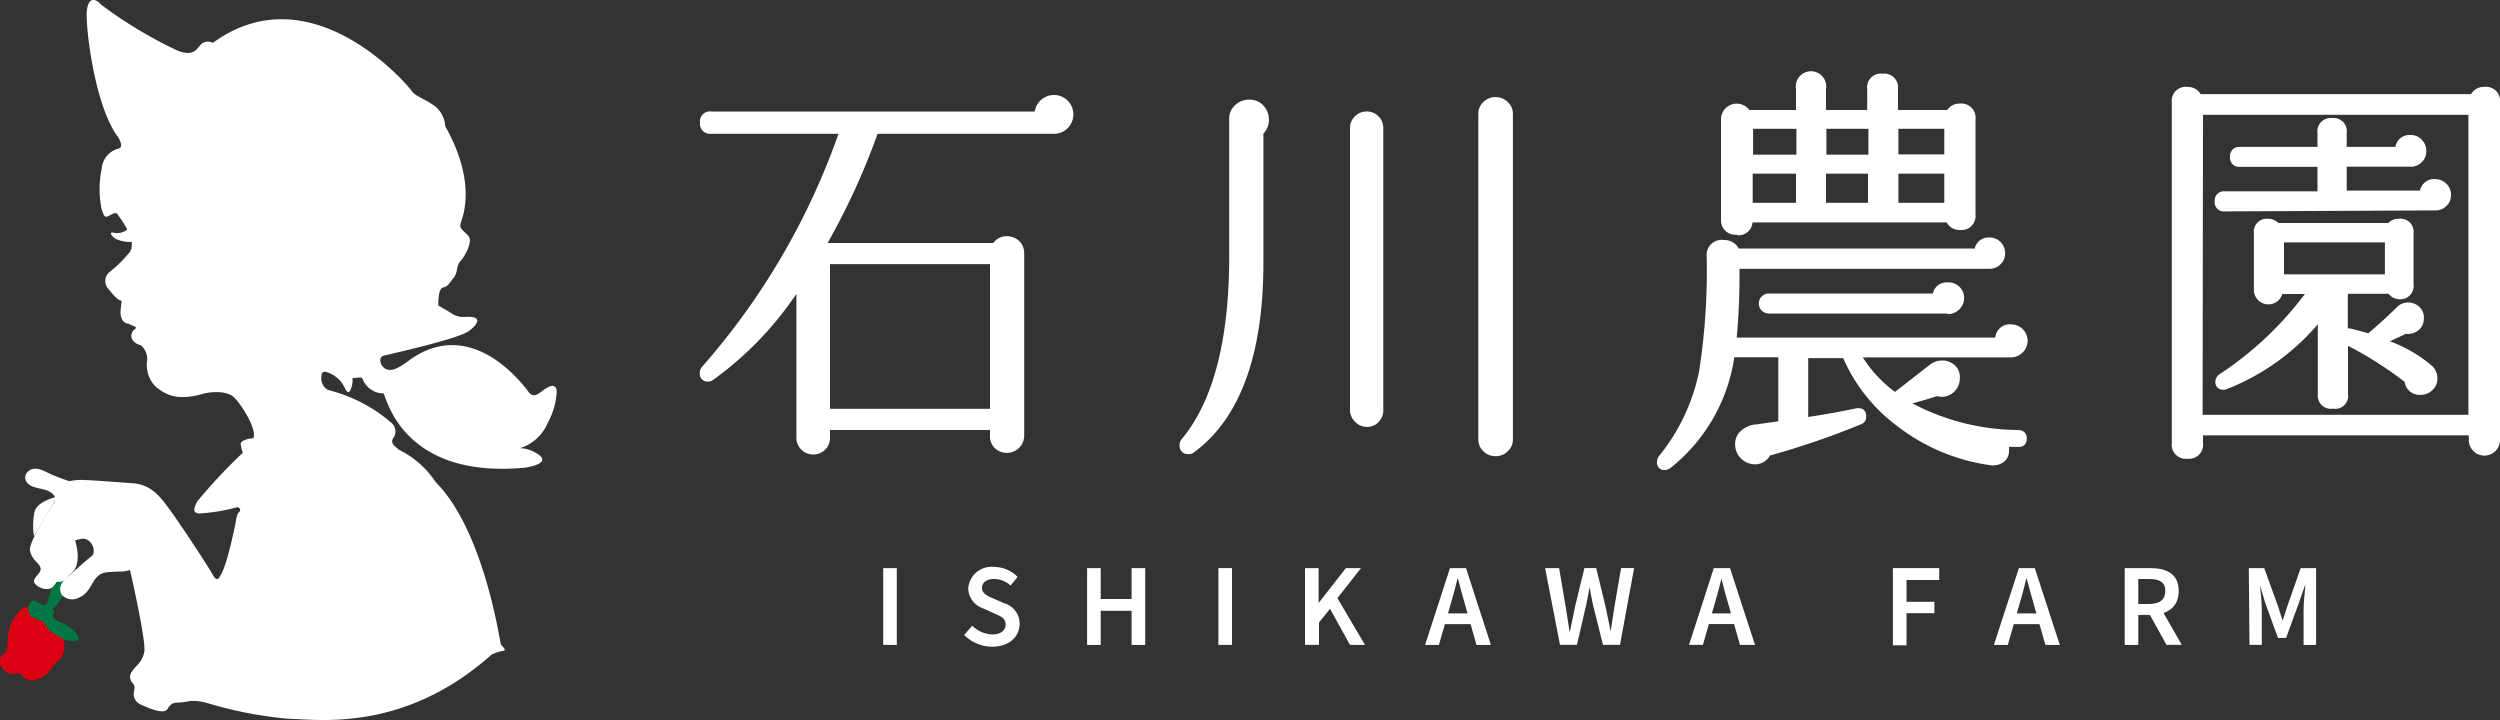 <svg xmlns="http://www.w3.org/2000/svg" viewBox="0 0 250 72"><rect x="0" y="0" width="250" height="72" fill="#333333" stroke="none"/><defs><style>.cls-1{fill:#fff;}.cls-2{fill:#db0012;}.cls-3{fill:#007745;}</style></defs><g id="レイヤー_2" data-name="レイヤー 2"><g id="main"><path class="cls-1" d="M107.17,11.44a1.72,1.72,0,0,1-.53,1.25,1.76,1.76,0,0,1-1.29.53H87.64a70.23,70.23,0,0,1-5,11.11.32.32,0,0,1,.08.13H99.42a1.46,1.46,0,0,1,1.27-.68,1.56,1.56,0,0,1,1.1.43,1.46,1.46,0,0,1,.46,1.14V43.51a1.56,1.56,0,0,1-2.66,1.12,1.46,1.46,0,0,1-.47-1.12v-.68H82.81v1a1.45,1.45,0,0,1-.44,1,1.47,1.47,0,0,1-1.08.45,1.4,1.4,0,0,1-1-.45,1.42,1.42,0,0,1-.45-1V28.87a34,34,0,0,1-8.6,9,.69.69,0,0,1-.38.13c-.45,0-.68-.24-.68-.72a.78.78,0,0,1,.17-.47A70.73,70.73,0,0,0,84.08,13.22h-13c-.65,0-1-.31-1-.93a.87.87,0,0,1,1-1h32.49a1.78,1.78,0,0,1,1.78-1.65,1.81,1.81,0,0,1,1.78,1.78Zm-8,29.61V26.24H82.81V41.05Z"/><path class="cls-1" d="M81.29,45.45a1.67,1.67,0,0,1-1.65-1.65V29.39A34.05,34.05,0,0,1,71.3,38a.91.91,0,0,1-.48.16.78.78,0,0,1-.84-.89.87.87,0,0,1,.21-.57A70.88,70.88,0,0,0,83.85,13.38H71.12A1,1,0,0,1,70,12.29a1,1,0,0,1,1.14-1.14h32.34a1.94,1.94,0,1,1,3.29,1.66,1.91,1.91,0,0,1-1.4.57H87.76a70.55,70.55,0,0,1-5,10.92H99.33a1.63,1.63,0,0,1,1.36-.68,1.79,1.79,0,0,1,1.21.46,1.68,1.68,0,0,1,.52,1.27V43.51a1.74,1.74,0,0,1-3,1.24A1.67,1.67,0,0,1,99,43.51V43H83v.81A1.59,1.59,0,0,1,82.48,45,1.66,1.66,0,0,1,81.29,45.45ZM79.8,28.71h0a.16.16,0,0,1,.12.15V43.8a1.33,1.33,0,0,0,1.32,1.32,1.32,1.32,0,0,0,1-.39,1.26,1.26,0,0,0,.4-.93v-1a.17.17,0,0,1,.16-.17H99.12a.17.17,0,0,1,.16.17v.68a1.31,1.31,0,0,0,.42,1,1.36,1.36,0,0,0,1,.4,1.37,1.37,0,0,0,1.4-1.4V25.35a1.29,1.29,0,0,0-.41-1,1.4,1.4,0,0,0-1-.38,1.29,1.29,0,0,0-1.14.6.15.15,0,0,1-.13.07H82.68a.16.16,0,0,1-.14-.08.31.31,0,0,0-.06-.09.16.16,0,0,1,0-.2,70.78,70.78,0,0,0,5-11.08.15.15,0,0,1,.15-.11h17.71a1.56,1.56,0,0,0,1.17-.49,1.5,1.5,0,0,0,.48-1.13,1.64,1.64,0,0,0-1.61-1.62,1.61,1.61,0,0,0-1.62,1.5.16.16,0,0,1-.16.16H71.12c-.56,0-.81.25-.81.81s.25.77.81.77h13a.15.15,0,0,1,.14.07.19.19,0,0,1,0,.15,71.47,71.47,0,0,1-13.8,23.63.55.55,0,0,0-.13.36c0,.39.15.56.51.56a.65.65,0,0,0,.3-.11,34.25,34.25,0,0,0,8.55-8.94A.15.15,0,0,1,79.8,28.71Zm19.32,12.5H82.81a.16.16,0,0,1-.16-.16V26.24a.16.16,0,0,1,.16-.16H99.12a.16.16,0,0,1,.16.16V41.05A.16.16,0,0,1,99.12,41.21ZM83,40.88H99V26.41H83Z"/><path class="cls-1" d="M126.18,26.28q0,13.83-7,18.84a.64.64,0,0,1-.38.12c-.48,0-.72-.25-.72-.76a.72.72,0,0,1,.17-.47q4.78-5.71,4.78-18.36V11.86a1.64,1.64,0,0,1,.55-1.23,1.82,1.82,0,0,1,1.28-.51,1.71,1.71,0,0,1,1.31.56,1.8,1.8,0,0,1,.51,1.27,1.88,1.88,0,0,1-.55,1.36Zm12,14.72a1.5,1.5,0,0,1-.43,1.08,1.38,1.38,0,0,1-1.06.45A1.52,1.52,0,0,1,135.2,41V12.8a1.43,1.43,0,0,1,.44-1,1.47,1.47,0,0,1,1.08-.45,1.38,1.38,0,0,1,1.06.45,1.46,1.46,0,0,1,.43,1Zm12.92,2.93a1.45,1.45,0,0,1-.47,1.08,1.57,1.57,0,0,1-2.2,0,1.45,1.45,0,0,1-.47-1.08V11.4a1.42,1.42,0,0,1,.47-1.08,1.57,1.57,0,0,1,2.2,0,1.42,1.42,0,0,1,.47,1.08Z"/><path class="cls-1" d="M149.56,45.62a1.71,1.71,0,0,1-1.22-.49,1.61,1.61,0,0,1-.51-1.2V11.4a1.59,1.59,0,0,1,.51-1.2,1.71,1.71,0,0,1,1.22-.49,1.68,1.68,0,0,1,1.21.49,1.57,1.57,0,0,1,.52,1.2V43.93a1.58,1.58,0,0,1-.52,1.2A1.68,1.68,0,0,1,149.56,45.62Zm0-35.59a1.42,1.42,0,0,0-1,.4,1.29,1.29,0,0,0-.41,1V43.93a1.25,1.25,0,0,0,.41,1,1.43,1.43,0,0,0,2,0,1.25,1.25,0,0,0,.41-1V11.4a1.29,1.29,0,0,0-.41-1A1.42,1.42,0,0,0,149.56,10ZM118.85,45.41a.82.82,0,0,1-.89-.93.87.87,0,0,1,.21-.57c3.15-3.77,4.75-9.91,4.75-18.26V11.86a1.79,1.79,0,0,1,.6-1.35,2,2,0,0,1,1.39-.55,1.86,1.86,0,0,1,1.43.6,2,2,0,0,1,.55,1.39,2,2,0,0,1-.55,1.42V26.28c0,9.24-2.36,15.62-7,19A.81.81,0,0,1,118.85,45.41Zm6.06-35.12a1.62,1.62,0,0,0-1.16.46,1.44,1.44,0,0,0-.5,1.11V25.65c0,8.42-1.63,14.64-4.83,18.47a.55.55,0,0,0-.13.36c0,.42.17.6.56.6a.47.47,0,0,0,.28-.09C123.7,41.7,126,35.4,126,26.28v-13a.17.17,0,0,1,0-.12,1.74,1.74,0,0,0,0-2.4A1.52,1.52,0,0,0,124.91,10.29Zm11.81,32.4a1.61,1.61,0,0,1-1.19-.49A1.63,1.63,0,0,1,135,41V12.8a1.59,1.59,0,0,1,.49-1.16,1.62,1.62,0,0,1,1.19-.49,1.59,1.59,0,0,1,1.18.49,1.65,1.65,0,0,1,.47,1.16V41a1.69,1.69,0,0,1-.47,1.2A1.55,1.55,0,0,1,136.72,42.69Zm0-31.21a1.32,1.32,0,0,0-1,.39,1.26,1.26,0,0,0-.4.93V41a1.37,1.37,0,0,0,1.36,1.37,1.22,1.22,0,0,0,.94-.4,1.32,1.32,0,0,0,.38-1V12.8a1.28,1.28,0,0,0-.38-.93A1.24,1.24,0,0,0,136.72,11.48Z"/><path class="cls-1" d="M202.55,34.13a1.45,1.45,0,0,1-.44,1,1.47,1.47,0,0,1-1.08.45H186a12.65,12.65,0,0,0,3.52,3.81l3.55-2.84a1.84,1.84,0,0,1,1.11-.38,1.64,1.64,0,0,1,1.16.45,1.37,1.37,0,0,1,.44,1.16,1.65,1.65,0,0,1-.48,1.21,1.59,1.59,0,0,1-1.17.49,1.06,1.06,0,0,1-.42-.09c-.79.26-1.77.54-2.92.85a22.83,22.83,0,0,0,11.05,2.89c.48,0,.71.26.68.72s-.24.66-.72.63c-.31,0-.68,0-1.1,0a1.88,1.88,0,0,1,.08.55,1.21,1.21,0,0,1-.5,1,1.72,1.72,0,0,1-1.32.23,19.21,19.21,0,0,1-9.15-3.9,16.72,16.72,0,0,1-5.34-6.78h-3.77v6.27c1.87-.28,3.52-.58,5-.89.57-.11.85.12.85.68a.61.61,0,0,1-.43.6,80.77,80.77,0,0,1-9.19,3.13,1.53,1.53,0,0,1-1.44.85,1.68,1.68,0,0,1-1.25-.53,1.72,1.72,0,0,1-.53-1.25,1.62,1.62,0,0,1,.3-1,2.28,2.28,0,0,1,1.69-.85l2.33-.34v-6.7h-4.7a17.06,17.06,0,0,1-6.27,11,.77.77,0,0,1-.51.22.56.56,0,0,1-.63-.64.75.75,0,0,1,.17-.51,19.73,19.73,0,0,0,4-8.52,64.79,64.79,0,0,0,.76-11.5c0-1,.53-1.48,1.57-1.48a1.51,1.51,0,0,1,1.4.84H197.6A1.27,1.27,0,0,1,199,24a1.36,1.36,0,0,1,1,.41,1.33,1.33,0,0,1,.4,1,1.37,1.37,0,0,1-1.4,1.4h-25.2a67.06,67.06,0,0,1-.3,7.21h26.18a1.29,1.29,0,0,1,1.44-1.31,1.44,1.44,0,0,1,1.48,1.48Zm-5.12-12.72a1.26,1.26,0,0,1-1.44,1.4,1.28,1.28,0,0,1-1.23-.77H175.1a1.42,1.42,0,0,1-2.84-.08V12a1.27,1.27,0,0,1,1.44-1.44,1.32,1.32,0,0,1,1.15.63h4.91V8.89a1.36,1.36,0,0,1,2.71,0v2.25h4.45V8.89a1.2,1.2,0,0,1,1.36-1.35,1.22,1.22,0,0,1,1.4,1.35v2.25h5.16a1.33,1.33,0,0,1,1.15-.63A1.27,1.27,0,0,1,197.43,12Zm-17.67-5.77V12.71H175.1v2.93Zm0,4.83V17.21H175.1v3.26Zm16.4,9.38a1.32,1.32,0,0,1-.43,1,1.36,1.36,0,0,1-1,.41H176.88c-.59,0-.89-.28-.89-.85s.3-.85.89-.85H193.4a1.27,1.27,0,0,1,1.36-1.1,1.33,1.33,0,0,1,1,.42A1.38,1.38,0,0,1,196.16,29.85ZM187,15.64V12.71h-4.53v2.93Zm0,1.57h-4.53v3.26H187Zm7.63-1.57V12.71h-4.91v2.93Zm0,4.83V17.21h-4.91v3.26Z"/><path class="cls-1" d="M166.5,47a.72.72,0,0,1-.8-.8.92.92,0,0,1,.21-.61,19.57,19.57,0,0,0,4-8.46,65.41,65.41,0,0,0,.76-11.46A1.51,1.51,0,0,1,172.39,24a1.65,1.65,0,0,1,1.49.85h23.59a1.42,1.42,0,0,1,1.48-1.1,1.54,1.54,0,0,1,1.56,1.56,1.49,1.49,0,0,1-.45,1.11,1.52,1.52,0,0,1-1.11.46h-25a68.71,68.71,0,0,1-.28,6.88h25.86a1.44,1.44,0,0,1,1.58-1.32,1.64,1.64,0,0,1,1.65,1.65,1.6,1.6,0,0,1-.5,1.16,1.65,1.65,0,0,1-1.19.49H186.28a12.81,12.81,0,0,0,3.22,3.45L193,36.46a2,2,0,0,1,1.21-.41,1.83,1.83,0,0,1,1.27.48,1.56,1.56,0,0,1,.5,1.3,1.8,1.8,0,0,1-.54,1.32,1.75,1.75,0,0,1-1.28.53,1.33,1.33,0,0,1-.43-.07c-.69.22-1.53.47-2.49.73A23,23,0,0,0,201.84,43a.91.91,0,0,1,.65.27.8.8,0,0,1,.18.63.76.76,0,0,1-.22.59.87.87,0,0,1-.67.2c-.25,0-.54,0-.88,0a2.46,2.46,0,0,1,0,.37,1.38,1.38,0,0,1-.58,1.18,1.92,1.92,0,0,1-1.43.26,19.61,19.61,0,0,1-9.23-3.94,16.87,16.87,0,0,1-5.34-6.75h-3.5V41.7c1.77-.27,3.37-.56,4.76-.86a1,1,0,0,1,.77.12.89.89,0,0,1,.27.72.77.77,0,0,1-.52.75A80.71,80.71,0,0,1,177,45.55a1.69,1.69,0,0,1-1.55.88,2,2,0,0,1-1.94-2,1.81,1.81,0,0,1,.33-1.07,2.47,2.47,0,0,1,1.8-.92l2.19-.31v-6.4h-4.4a17.36,17.36,0,0,1-6.3,11A1,1,0,0,1,166.5,47Zm5.89-22.65c-1,0-1.4.42-1.4,1.32a66.1,66.1,0,0,1-.77,11.53,19.73,19.73,0,0,1-4.06,8.59.71.71,0,0,0-.13.41c0,.34.14.47.47.47a.63.63,0,0,0,.41-.17,17.11,17.11,0,0,0,6.21-10.93.16.16,0,0,1,.16-.14H178a.18.18,0,0,1,.17.17v6.7a.16.16,0,0,1-.14.16l-2.33.34a2.23,2.23,0,0,0-1.59.78,1.47,1.47,0,0,0-.26.88,1.64,1.64,0,0,0,1.61,1.62,1.38,1.38,0,0,0,1.3-.76.16.16,0,0,1,.1-.08A80.24,80.24,0,0,0,186,42.12a.42.42,0,0,0,.32-.44.6.6,0,0,0-.14-.46.65.65,0,0,0-.51-.06c-1.43.31-3.1.61-5,.9a.18.18,0,0,1-.13,0,.16.16,0,0,1-.06-.13V35.62a.17.17,0,0,1,.16-.17h3.77a.18.18,0,0,1,.16.1,16.63,16.63,0,0,0,5.28,6.72A19.26,19.26,0,0,0,199,46.14a1.58,1.58,0,0,0,1.19-.2,1,1,0,0,0,.44-.91,1.92,1.92,0,0,0-.08-.5.19.19,0,0,1,0-.15.16.16,0,0,1,.14-.06c.42,0,.79,0,1.09,0a.6.6,0,0,0,.44-.1.5.5,0,0,0,.12-.37.55.55,0,0,0-.1-.4.57.57,0,0,0-.43-.16,23,23,0,0,1-11.13-2.91.19.19,0,0,1-.08-.16.17.17,0,0,1,.12-.14c1.15-.3,2.13-.59,2.92-.84h.11a.92.92,0,0,0,.36.07,1.4,1.4,0,0,0,1-.44,1.44,1.44,0,0,0,.44-1.09,1.2,1.2,0,0,0-.39-1,1.51,1.51,0,0,0-1.05-.41,1.65,1.65,0,0,0-1,.35l-3.55,2.84a.15.15,0,0,1-.2,0,12.72,12.72,0,0,1-3.56-3.86.17.17,0,0,1,0-.17.16.16,0,0,1,.14-.08h15a1.28,1.28,0,0,0,1-.4,1.22,1.22,0,0,0,.4-.92,1.3,1.3,0,0,0-1.32-1.32A1.14,1.14,0,0,0,199.79,34a.16.16,0,0,1-.16.15H173.45a.14.14,0,0,1-.12-.06.15.15,0,0,1,0-.13,70.15,70.15,0,0,0,.29-7.19.17.17,0,0,1,.17-.16H199a1.23,1.23,0,0,0,1.24-1.24,1.19,1.19,0,0,0-.36-.88,1.17,1.17,0,0,0-.88-.35,1.11,1.11,0,0,0-1.19,1,.17.17,0,0,1-.16.13H173.79a.14.14,0,0,1-.14-.09A1.36,1.36,0,0,0,172.39,24.37Zm22.37,7H176.88a1,1,0,1,1,0-2h16.4a1.42,1.42,0,0,1,1.48-1.11A1.56,1.56,0,0,1,195.85,31,1.55,1.55,0,0,1,194.76,31.41Zm-17.88-1.7c-.5,0-.72.22-.72.69s.22.68.72.68h17.88a1.2,1.2,0,0,0,.86-.35,1.25,1.25,0,0,0-.86-2.12,1.11,1.11,0,0,0-1.2,1,.15.15,0,0,1-.16.12Zm-3.18-6.19A1.42,1.42,0,0,1,172.1,22V12a1.57,1.57,0,0,1,2.83-1h4.67V8.89a1.52,1.52,0,1,1,3,0V11h4.12V8.89a1.36,1.36,0,0,1,1.52-1.52,1.38,1.38,0,0,1,1.56,1.52V11h4.92a1.47,1.47,0,0,1,1.23-.64,1.43,1.43,0,0,1,1.6,1.61v9.46A1.41,1.41,0,0,1,196,23a1.44,1.44,0,0,1-1.33-.76H175.25A1.39,1.39,0,0,1,173.7,23.52Zm0-12.85A1.11,1.11,0,0,0,172.43,12V22c0,.84.4,1.23,1.27,1.23A1.08,1.08,0,0,0,174.94,22a.17.17,0,0,1,.16-.15h19.66a.14.14,0,0,1,.14.09,1.14,1.14,0,0,0,1.09.67c.87,0,1.27-.39,1.27-1.23V12A1.11,1.11,0,0,0,196,10.67a1.14,1.14,0,0,0-1,.56.16.16,0,0,1-.14.08h-5.16a.17.17,0,0,1-.17-.17V8.89c0-.81-.39-1.19-1.23-1.19a1,1,0,0,0-1.19,1.19v2.25a.18.18,0,0,1-.17.17h-4.45a.17.17,0,0,1-.16-.17V8.89a1.19,1.19,0,1,0-2.38,0v2.25a.18.18,0,0,1-.17.17h-4.91a.16.16,0,0,1-.14-.08A1.14,1.14,0,0,0,173.7,10.67Zm20.89,10h-4.91a.17.17,0,0,1-.17-.17V17.21a.17.17,0,0,1,.17-.17h4.91a.17.17,0,0,1,.16.17v3.26A.17.17,0,0,1,194.59,20.64Zm-4.75-.33h4.59V17.37h-4.59Zm-2.88.33h-4.53a.17.17,0,0,1-.16-.17V17.21a.17.17,0,0,1,.16-.17H187a.18.18,0,0,1,.17.17v3.26A.18.18,0,0,1,187,20.64Zm-4.36-.33h4.2V17.37h-4.2Zm-2.84.33H175.1a.17.17,0,0,1-.16-.17V17.21a.17.17,0,0,1,.16-.17h4.66a.18.18,0,0,1,.17.17v3.26A.18.18,0,0,1,179.76,20.64Zm-4.49-.33h4.33V17.37h-4.33Zm19.32-4.51h-4.91a.16.16,0,0,1-.17-.16V12.71a.16.16,0,0,1,.17-.16h4.91a.16.16,0,0,1,.16.16v2.93A.16.16,0,0,1,194.59,15.8Zm-4.75-.33h4.59V12.88h-4.59ZM187,15.8h-4.53a.16.16,0,0,1-.16-.16V12.71a.16.16,0,0,1,.16-.16H187a.17.17,0,0,1,.17.16v2.93A.17.17,0,0,1,187,15.8Zm-4.36-.33h4.2V12.88h-4.2Zm-2.84.33H175.1a.16.16,0,0,1-.16-.16V12.71a.16.16,0,0,1,.16-.16h4.66a.17.17,0,0,1,.17.16v2.93A.17.17,0,0,1,179.76,15.8Zm-4.49-.33h4.33V12.88h-4.33Z"/><path class="cls-1" d="M249.84,44a1.4,1.4,0,1,1-2.8,0v-.63h-26.9v.93a1.4,1.4,0,1,1-2.79,0V10.25a1.23,1.23,0,0,1,1.39-1.4,1.34,1.34,0,0,1,1.23.72h27.24a1.28,1.28,0,0,1,1.23-.72,1.24,1.24,0,0,1,1.4,1.4ZM247,41.64V11.31h-26.9V41.64ZM244.92,19.5a1.33,1.33,0,0,1-.42,1,1.37,1.37,0,0,1-.93.38l-21.1,0a.75.75,0,0,1-.85-.85.76.76,0,0,1,.85-.85h9.45V16.53l-7.92,0a.75.75,0,0,1-.85-.85.75.75,0,0,1,.85-.84h7.92V13.31A1.16,1.16,0,0,1,233.23,12c.85,0,1.27.44,1.27,1.32v1.57h5.17a1.29,1.29,0,0,1,1.4-1.19,1.32,1.32,0,0,1,1,.42,1.42,1.42,0,0,1,.41,1,1.36,1.36,0,0,1-.41,1,1.34,1.34,0,0,1-1,.4H234.5v2.71h7.63a1.26,1.26,0,0,1,1.39-1.14,1.37,1.37,0,0,1,1,.4A1.33,1.33,0,0,1,244.92,19.5ZM243,36.72a1.51,1.51,0,0,1,.5,1.14,1.37,1.37,0,0,1-.44,1.06,1.44,1.44,0,0,1-1,.43,1.34,1.34,0,0,1-1.48-1.23,38.09,38.09,0,0,0-6-3.78v5.09a1.13,1.13,0,0,1-1.27,1.28A1.15,1.15,0,0,1,232,39.43v-7.5a22.64,22.64,0,0,1-9.19,6.74.71.71,0,0,1-.34.08c-.45,0-.68-.21-.68-.63a.76.76,0,0,1,.38-.64,33.64,33.64,0,0,0,8.73-8.27h-2.71a1.14,1.14,0,0,1-1.27,1.06A1.12,1.12,0,0,1,225.65,29V23.32A1.13,1.13,0,0,1,226.92,22a1.26,1.26,0,0,1,1,.43H239a1.28,1.28,0,0,1,1-.43,1.15,1.15,0,0,1,1.31,1.28v5.13A1.16,1.16,0,0,1,240,29.76a1.27,1.27,0,0,1-1.06-.55h-4.32V33a.65.65,0,0,1,.34,0c.67.17,1.31.34,1.9.51,1-.85,2-1.78,3-2.8a1.41,1.41,0,0,1,.89-.3,1.45,1.45,0,0,1,1,.4,1.26,1.26,0,0,1,.38,1,1.23,1.23,0,0,1-.51,1.06,1.47,1.47,0,0,1-1.14.3l-2,.93A14.56,14.56,0,0,1,243,36.72Zm-4.37-9.16V24.08H228.23v3.48Z"/><path class="cls-1" d="M218.74,45.87a1.4,1.4,0,0,1-1.56-1.56V10.25a1.4,1.4,0,0,1,1.56-1.56,1.48,1.48,0,0,1,1.32.72h27.05a1.46,1.46,0,0,1,1.33-.72A1.4,1.4,0,0,1,250,10.25V44a1.56,1.56,0,1,1-3.12,0v-.47H220.3v.77A1.4,1.4,0,0,1,218.74,45.87Zm0-36.85a1.07,1.07,0,0,0-1.23,1.23V44.31a1.24,1.24,0,1,0,2.47,0v-.93a.17.17,0,0,1,.16-.17H247a.17.17,0,0,1,.16.17V44a1.08,1.08,0,0,0,1.24,1.24c.84,0,1.23-.39,1.23-1.24V10.25A1.07,1.07,0,0,0,248.44,9a1.13,1.13,0,0,0-1.09.63.16.16,0,0,1-.14.09H220a.16.16,0,0,1-.14-.08A1.18,1.18,0,0,0,218.74,9ZM247,41.8h-26.9a.16.16,0,0,1-.16-.16V11.31a.16.16,0,0,1,.16-.16H247a.16.16,0,0,1,.16.16V41.64A.16.16,0,0,1,247,41.8Zm-26.74-.32h26.58v-30H220.3Zm13-.61a1.31,1.31,0,0,1-1.48-1.44v-7a23,23,0,0,1-9,6.44.91.91,0,0,1-.4.1.74.74,0,0,1-.84-.8.9.9,0,0,1,.45-.77,34.15,34.15,0,0,0,8.5-8h-2.26a1.45,1.45,0,0,1-2.84-.38V23.32a1.29,1.29,0,0,1,1.44-1.44,1.4,1.4,0,0,1,1,.42h11a1.42,1.42,0,0,1,1.05-.42,1.3,1.3,0,0,1,1.47,1.44v5.13A1.32,1.32,0,0,1,240,29.93a1.44,1.44,0,0,1-1.14-.55h-4.08v3.46l.21,0c.64.16,1.26.32,1.83.49,1-.83,2-1.75,3-2.74a1.64,1.64,0,0,1,2.13.11,1.39,1.39,0,0,1,.43,1.16,1.42,1.42,0,0,1-.57,1.19,1.66,1.66,0,0,1-1.22.33l-1.6.75a13.81,13.81,0,0,1,4.19,2.44h0a1.66,1.66,0,0,1,.56,1.26,1.56,1.56,0,0,1-.5,1.18,1.61,1.61,0,0,1-1.15.47,1.5,1.5,0,0,1-1.63-1.3,37.4,37.4,0,0,0-5.66-3.6v4.82A1.29,1.29,0,0,1,233.32,40.87ZM232,31.76h.06a.18.18,0,0,1,.11.16v7.5c0,.76.36,1.11,1.15,1.11s1.1-.35,1.1-1.11V34.34a.17.17,0,0,1,.08-.14.15.15,0,0,1,.16,0,37.25,37.25,0,0,1,6,3.79.17.17,0,0,1,.06.1A1.19,1.19,0,0,0,242,39.18a1.31,1.31,0,0,0,.93-.37,1.27,1.27,0,0,0,.39-1,1.34,1.34,0,0,0-.45-1,14.23,14.23,0,0,0-4.44-2.51.17.17,0,0,1-.11-.15.15.15,0,0,1,.1-.15l2-.94h.09a1.33,1.33,0,0,0,1-.27,1.07,1.07,0,0,0,.45-.93,1.12,1.12,0,0,0-.34-.92,1.33,1.33,0,0,0-1.69-.09c-1,1-2,1.95-3,2.79a.17.17,0,0,1-.15,0c-.6-.17-1.24-.35-1.9-.51a.57.57,0,0,0-.26,0,.17.17,0,0,1-.14,0,.17.17,0,0,1-.07-.13V29.21a.17.17,0,0,1,.17-.16h4.32a.16.16,0,0,1,.13.06,1.11,1.11,0,0,0,.93.49,1,1,0,0,0,1.15-1.15V23.32c0-.76-.37-1.11-1.15-1.11a1.11,1.11,0,0,0-.86.37.17.17,0,0,1-.12.05h-11.1a.18.18,0,0,1-.12-.05,1.07,1.07,0,0,0-.85-.37,1,1,0,0,0-1.11,1.11V29a1,1,0,0,0,1.11,1.11,1,1,0,0,0,1.11-.92.16.16,0,0,1,.16-.14h2.71a.16.16,0,0,1,.15.09.17.17,0,0,1,0,.17,34.23,34.23,0,0,1-8.76,8.31.59.59,0,0,0-.31.5c0,.33.15.47.51.47a.54.54,0,0,0,.27-.07,22.71,22.71,0,0,0,9.14-6.7A.14.14,0,0,1,232,31.76Zm6.65-4H228.23a.16.16,0,0,1-.16-.16V24.08a.16.16,0,0,1,.16-.16h10.42a.17.17,0,0,1,.17.16v3.48A.17.17,0,0,1,238.65,27.72Zm-10.25-.33h10.09V24.24H228.4Zm-5.93-6.29a.91.91,0,0,1-1-1,.91.91,0,0,1,1-1h9.28V16.69l-7.75,0a.92.92,0,0,1-1-1,.92.92,0,0,1,1-1h7.75v-1.4a1.32,1.32,0,0,1,1.48-1.48,1.31,1.31,0,0,1,1.44,1.48v1.4h4.87a1.43,1.43,0,0,1,1.53-1.19,1.46,1.46,0,0,1,1.11.48,1.57,1.57,0,0,1,.45,1.13,1.54,1.54,0,0,1-1.56,1.56h-6.4v2.39H242a1.44,1.44,0,0,1,1.53-1.15,1.57,1.57,0,0,1,1.09.45,1.48,1.48,0,0,1,.48,1.12,1.47,1.47,0,0,1-.48,1.14,1.52,1.52,0,0,1-1,.42Zm0-1.69c-.47,0-.68.21-.68.68s.21.69.68.69l21.1-.05a1.18,1.18,0,0,0,.82-.34,1.11,1.11,0,0,0,.37-.89,1.16,1.16,0,0,0-.37-.88,1.24,1.24,0,0,0-.87-.36,1.11,1.11,0,0,0-1.23,1,.17.17,0,0,1-.16.14H234.5a.17.17,0,0,1-.16-.17V16.53a.16.16,0,0,1,.16-.16h6.57a1.21,1.21,0,0,0,1.23-1.24,1.28,1.28,0,0,0-.36-.91,1.24,1.24,0,0,0-2.11.68.16.16,0,0,1-.16.14H234.5a.16.16,0,0,1-.16-.16V13.31c0-.79-.35-1.15-1.11-1.15a1,1,0,0,0-1.15,1.15v1.57a.16.16,0,0,1-.16.16H224c-.48,0-.69.21-.69.68s.21.69.69.69l7.92,0a.13.13,0,0,1,.11,0,.18.18,0,0,1,.05.12v2.71a.17.17,0,0,1-.16.17Z"/><path class="cls-1" d="M88.32,56.81h1.36v7.68H88.32Z"/><path class="cls-1" d="M96.42,63.5l.8-.93a3,3,0,0,0,2,.87c.87,0,1.34-.39,1.34-1s-.5-.83-1.19-1.12l-1-.46a2.2,2.2,0,0,1-1.55-2,2.34,2.34,0,0,1,2.58-2.17,3.35,3.35,0,0,1,2.36,1l-.7.86a2.49,2.49,0,0,0-1.66-.65c-.73,0-1.2.34-1.2.9s.58.82,1.21,1.08l1,.44a2.12,2.12,0,0,1,1.55,2.07c0,1.24-1,2.28-2.75,2.28A4,4,0,0,1,96.42,63.5Z"/><path class="cls-1" d="M108.71,56.81h1.36V59.9h3.09V56.81h1.36v7.68h-1.36V61.08h-3.09v3.41h-1.36Z"/><path class="cls-1" d="M121.84,56.81h1.36v7.68h-1.36Z"/><path class="cls-1" d="M130.5,56.81h1.36V60.3h0l2.73-3.49h1.51l-2.36,3,2.76,4.68H135L133,60.88l-1.1,1.37v2.24H130.5Z"/><path class="cls-1" d="M145,56.81h1.6l2.49,7.68h-1.44l-1.16-4.09c-.25-.81-.47-1.68-.69-2.53h-.05c-.21.85-.44,1.72-.68,2.53l-1.18,4.09h-1.38Zm-1,4.53h3.61v1.07H144Z"/><path class="cls-1" d="M154.51,56.81h1.4l.66,3.88c.13.82.26,1.63.38,2.45H157c.16-.82.33-1.64.5-2.45l.94-3.88h1.18l.94,3.88c.17.8.34,1.63.51,2.45h0c.13-.82.25-1.65.37-2.45l.67-3.88h1.3L162,64.49H160.3l-1-4c-.13-.6-.24-1.19-.34-1.77h0c-.1.58-.22,1.17-.34,1.77l-.93,4H156Z"/><path class="cls-1" d="M171.38,56.81H173l2.5,7.68H174l-1.17-4.09c-.24-.81-.47-1.68-.69-2.53h0c-.21.85-.43,1.72-.68,2.53l-1.17,4.09h-1.39Zm-1,4.53H174v1.07h-3.6Z"/><path class="cls-1" d="M189.29,56.81h4.63V58h-3.27v2.18h2.79v1.14h-2.79v3.21h-1.36Z"/><path class="cls-1" d="M201.89,56.81h1.59l2.5,7.68h-1.44l-1.17-4.09c-.24-.81-.47-1.68-.69-2.53h-.05c-.21.85-.43,1.72-.68,2.53l-1.17,4.09h-1.39Zm-1,4.53h3.61v1.07h-3.61Z"/><path class="cls-1" d="M212.47,56.81h2.58c1.59,0,2.82.57,2.82,2.28s-1.23,2.4-2.82,2.4h-1.22v3h-1.36Zm2.44,3.59c1.05,0,1.62-.44,1.62-1.31s-.57-1.19-1.62-1.19h-1.08v2.5Zm-.12.72,1-.81,2.39,4.18h-1.53Z"/><path class="cls-1" d="M224.88,56.81h1.54l1.36,3.75c.16.49.32,1,.49,1.51h0c.16-.5.31-1,.48-1.51l1.32-3.75h1.54v7.68h-1.25V61c0-.71.11-1.73.18-2.44h-.05l-.62,1.78-1.26,3.45h-.81l-1.26-3.45L226,58.54h0c.07.71.18,1.73.18,2.44v3.51h-1.23Z"/><path class="cls-2" d="M3.52,60.78a1.31,1.31,0,0,0-1.72.55,3.83,3.83,0,0,0-1,2.49c-.06,1-.11,1.38-.43,1.59a.86.86,0,0,0-.14,1.36,1.31,1.31,0,0,0,1.4.59c.38-.08.46-.07.63.23s.5.51,1.2.41A2.36,2.36,0,0,0,5,67,5.33,5.33,0,0,1,5.9,66a1.85,1.85,0,0,0,.52-1.58c-.09-.74.08-1.37-.78-2.19A9.27,9.27,0,0,0,3.52,60.78Z"/><path class="cls-3" d="M5.21,60.94A5.9,5.9,0,0,0,6,60.06c.31-.45.78-1.28.41-1.8s-.77-.3-1.1.24-.44,2-.88,2-.69-.5-1.24-.4a1.06,1.06,0,0,0,0,1.59c.54.45,1,.17,1.31.72a2.1,2.1,0,0,0,1,1,3.21,3.21,0,0,0,1.84.7c.35,0,.93-.23.06-1A3.17,3.17,0,0,0,6,62.23c-.44-.16-.75-.53-.69-.68S5.54,61.07,5.21,60.94Z"/><path class="cls-1" d="M5.74,49.67s-2,.41-2.28,1.49a6.68,6.68,0,0,0-.06,2.47"/><path class="cls-1" d="M7.12,48.18A22.42,22.42,0,0,1,5,47.38c-.73-.36-1.49-.77-2.11-.3s-.44,1.24.35,1.56,1.73.23,2.23,1l.06.47L7,49.49Z"/><path class="cls-1" d="M7.5,54s.78,2.3-.3,3.27l-.51.49L5.43,55.23,7,53.78Z"/><path class="cls-1" d="M6.53,54.72s1.23,3.44-.67,3.47l-.45,0,0-3.17.93-.73Z"/><path class="cls-1" d="M13,57s1.64,7.13,1.43,8.19-.89,1.4-1.19,1.91a.9.9,0,0,0,0,1.19c.3.29.22.55.13,1a1.17,1.17,0,0,0,.76,1.19c.51.22,2.12,1,2.59.47,0,0,.3-.64.85-.68A8.09,8.09,0,0,0,19,70.1a5,5,0,0,1,1.74.21,40.63,40.63,0,0,0,8.14,1.57c2.88.05,11.49,1.41,20.27-6.41a3.82,3.82,0,0,1,1.14-.38c.38-.08.13-.21-.21-.68-.21-1-1.82-11.5-6.53-16.22A9.18,9.18,0,0,0,39.93,45c-.38-.34-.93-.64-.63-1.15a1.14,1.14,0,0,0-.21-1.61A15.31,15.31,0,0,0,32.81,39a1.29,1.29,0,0,1-.68-1.1c0-.38,0-.76.43-.72a2.94,2.94,0,0,1,1.9,1.57c.17.34.39.72.6.21a2.36,2.36,0,0,0,.19-1.15c.51,0,.78-.16,1,.05a2.24,2.24,0,0,0,2.12,1.48c.34.77,2.16,8.54,14.08,7.43,0,0,3.15-.4,1.06-1.52a3.09,3.09,0,0,0-1.53-.43,4.41,4.41,0,0,0,2.76-2.46,7.45,7.45,0,0,0,.93-3.14c0-.56-.3-.85-1-.43s-1.23,1.19-1.83.38-5.89-7.85-12.21-2.92c-.85.59-1.44.89-2,.67s-.89-1.18-.26-1.35,7.64-1.7,8.57-2.51c.59-.42,1.65-1.53-.51-1.36a2.14,2.14,0,0,1-1.36-.42c-.55-.34-1.23-.72-1.23-.72s-.08-1.49.39-1.79c.55-.08.67-.42,1.14-1s.21-1.15.68-1.66,1.19-1.91.85-2.42-1-.76-.85-1.31,1.74-3.95-1.53-9.77a2.73,2.73,0,0,0-1.35-2.21c-.81-.55-1.66-.8-2-1.31s-10-12-19.89-4.8A1,1,0,0,0,20,4.55c-.3.3-.64,1.19-2.34.47A44,44,0,0,1,10.13.48c-.47-.56-1.32-.94-1.45.68s.81,9.55,3.14,12.56c.3.51.47,1.06,0,1.15a2.24,2.24,0,0,0-1.65,2,10,10,0,0,0,0,4.08c.25.76.34.85.8.59s.72-.34.85,0c0,0,2.08,2.59,1.1,3.74a12.65,12.65,0,0,1-2,1.95,1.16,1.16,0,0,0-.08,1.66c.55.67.93,1.14,1.31,1.18,0,.43-.14,1-.08,1.41s.25.84.76.89c.51.25,1,.33.65.55a.81.81,0,0,0-.27,1,1.25,1.25,0,0,0,.85.59A1.79,1.79,0,0,1,14.72,36a3.07,3.07,0,0,0,.89,2.71c.85.64,1.95,1.49,4.79.64.94-.21,2.34-.25,3,.38s2.32,3.13,1.94,4.1c-.55,0-1.27.26-1.27.56a4,4,0,0,0,.21.89,53.45,53.45,0,0,0-4.54,4.84c-.51.93-.34,1.14.13,1.23a18.35,18.35,0,0,0,3.9-.64c.25.09.34.34.13.51s-.26.64-.34,1.06-.85,4.21-1.49,5.22c-.21.39-.38.73-.85-.12S18,52.36,17,51s-1.86-2.55-3.77-2.68S8.3,47.94,7.79,48s-1,0-1.35.64S2.79,54.05,3,55.07,4,56.3,4.06,56.86s-1,1-.55,1.52,1.4.73,1.78.3A2.66,2.66,0,0,0,6,57.05s-.18-.75-.26-1a1.38,1.38,0,0,1,.51-1.32,4.27,4.27,0,0,1,1.91-.85c1.06-.13,1.52,1.36,1,1.74s-1.82,1.57-2.63,2.29-.5,1.53-.17,1.74A1.43,1.43,0,0,0,8,59.7c.89-.34,1.23-1.57,1.7-2s.59-.51,2.54-.55a3.7,3.7,0,0,0,2.93-1.91"/><path class="cls-1" d="M12.94,22.72a1.58,1.58,0,0,1-1.42.58c-.79-.21-.3.35,0,.56a3.22,3.22,0,0,0,2,.28C14.15,24,12.94,22.72,12.94,22.72Z"/></g></g></svg>